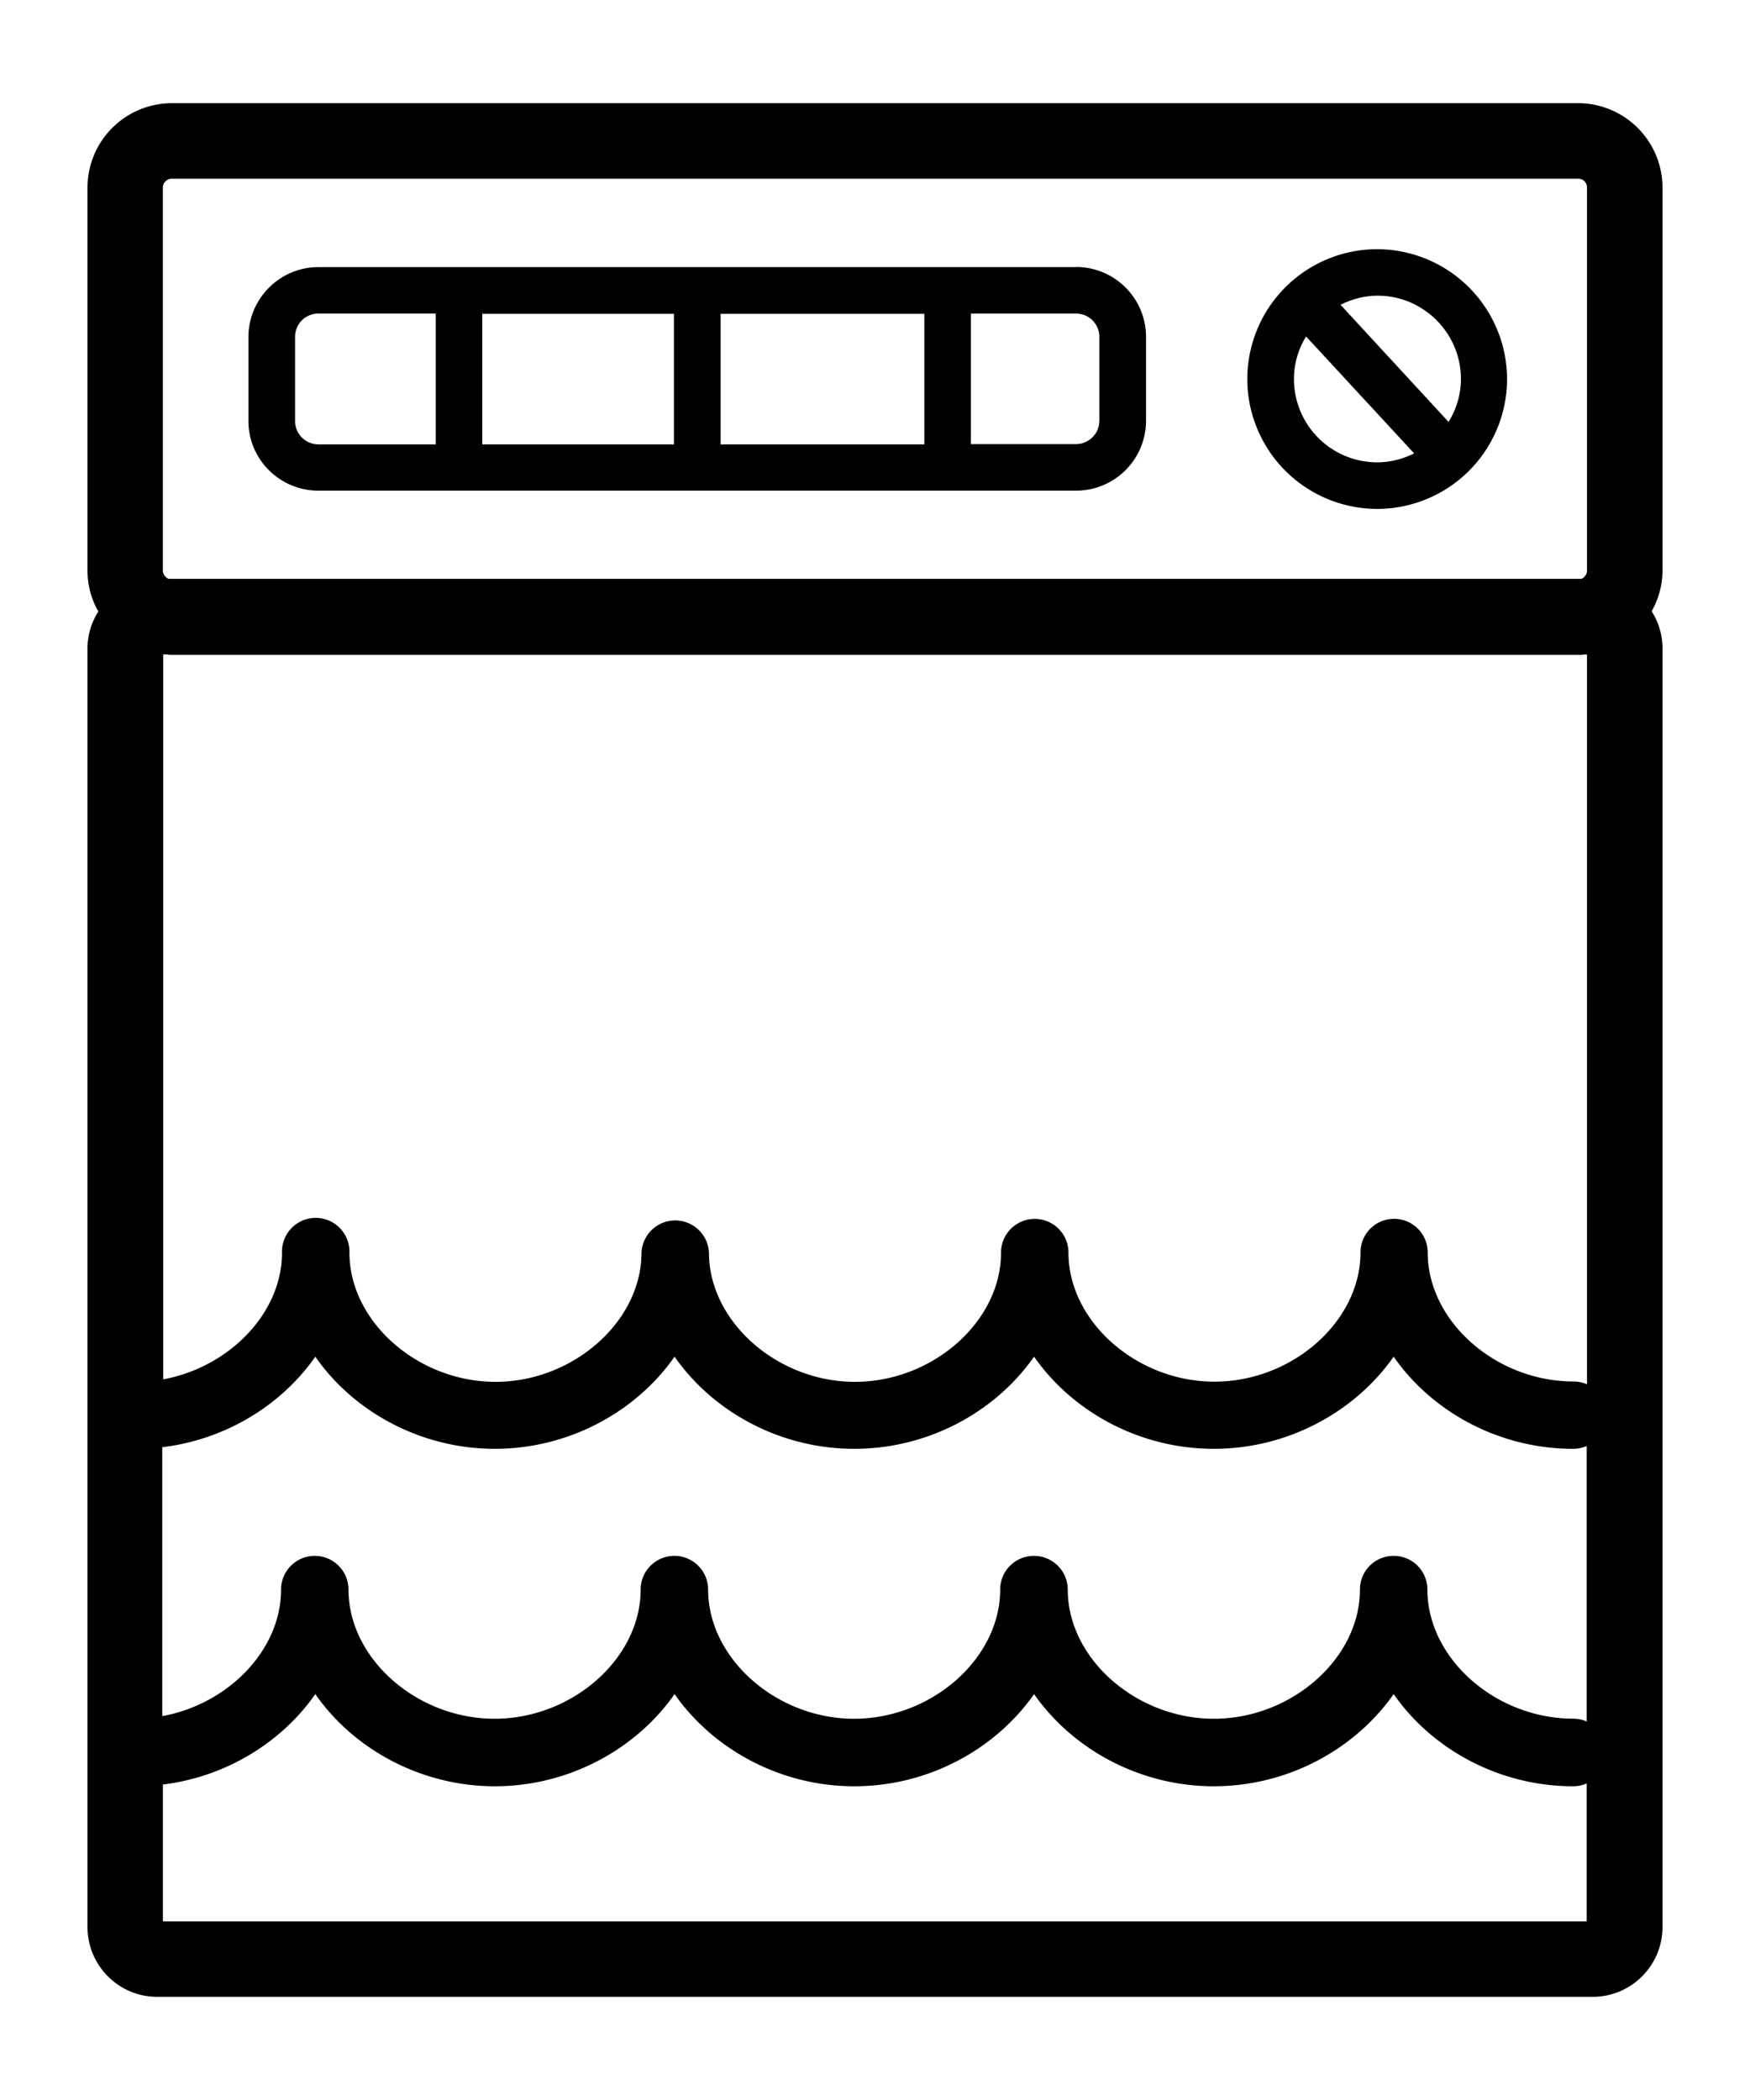 
<svg xmlns="http://www.w3.org/2000/svg" width="50" height="60" viewBox="0 0 50 60" class="icon-inline icon-inline-medium icon-inline-navy"><path d="M39.347 7.12a3.714 3.714 0 00-3.71 3.71 3.715 3.715 0 003.71 3.71 3.714 3.714 0 003.712-3.71 3.72 3.72 0 00-3.72-3.71zm0 6.09a2.381 2.381 0 01-2.377-2.38c0-.445.128-.86.347-1.216l3.087 3.34c-.32.158-.674.256-1.057.256zm2.034-1.162l-3.08-3.34c.32-.158.678-.26 1.06-.26 1.31 0 2.38 1.07 2.38 2.383 0 .45-.134.86-.35 1.22zM30.75 7.632H9.098c-1.1 0-2 .896-2 2.002v2.395c0 1.1.9 1.99 2 1.99h21.65a2 2 0 001.996-2V9.63a2 2 0 00-1.998-2.002zm-18.3 5.065H9.1a.67.67 0 01-.67-.668v-2.4c0-.378.3-.67.668-.67h3.352v3.73zm6.806 0H13.78v-3.73h5.475v3.73zm7.153 0h-5.82v-3.73h5.82v3.73zm5-.668c0 .36-.3.66-.67.66h-3V8.96h3.006c.37 0 .666.297.666.67v2.394z"></path><path d="M47.5 5.36a2.415 2.415 0 00-2.412-2.412H4.91A2.413 2.413 0 002.5 5.36v10.945c0 .41.105.808.31 1.167-.203.317-.31.682-.31 1.056v36.53c0 1.1.893 1.994 1.988 1.994h41.02c1.1 0 1.992-.895 1.992-1.993V18.52c0-.373-.11-.74-.31-1.055.202-.36.31-.757.31-1.168V5.36zM4.653 50.987c1.81-.223 3.398-1.21 4.356-2.584 1.09 1.568 3.01 2.633 5.13 2.633s4.04-1.065 5.134-2.633c1.096 1.568 3.01 2.633 5.135 2.633 2.126 0 4.04-1.065 5.137-2.633 1.095 1.568 3.01 2.633 5.134 2.633 2.128 0 4.04-1.065 5.14-2.633 1.09 1.568 3.005 2.633 5.13 2.633.138 0 .267-.03.384-.08v3.94H4.654v-3.91zm0-32.29h.09c.054.008.11.014.167.014h40.178c.06 0 .113 0 .18-.01h.075v20.85a.97.97 0 00-.382-.08c-2.22 0-4.17-1.72-4.17-3.69a.96.96 0 10-1.92.005c0 1.97-1.95 3.69-4.172 3.69s-4.172-1.72-4.172-3.69a.963.963 0 00-1.926.005c0 1.965-1.95 3.69-4.175 3.69-2.22 0-4.17-1.725-4.17-3.69a.965.965 0 00-1.928 0c0 1.965-1.95 3.69-4.17 3.69-2.225 0-4.174-1.725-4.174-3.69a.964.964 0 10-1.927.001c0 1.73-1.512 3.27-3.393 3.618V18.7zm40.69-2.392a.254.254 0 01-.165.234H4.818a.268.268 0 01-.165-.24V5.36c0-.14.115-.254.257-.254h40.178a.25.25 0 01.255.254v10.945zM4.653 41.347c1.81-.223 3.398-1.21 4.356-2.585 1.09 1.57 3.01 2.633 5.13 2.633s4.04-1.064 5.134-2.633c1.096 1.57 3.01 2.633 5.135 2.633 2.126 0 4.04-1.064 5.137-2.633 1.095 1.57 3.01 2.633 5.134 2.633 2.128 0 4.04-1.064 5.14-2.633 1.09 1.57 3.005 2.633 5.13 2.633.138 0 .267-.03.384-.08v7.87a.954.954 0 00-.38-.08c-2.222 0-4.17-1.722-4.17-3.688a.96.96 0 00-.962-.963.96.96 0 00-.966.963c0 1.966-1.95 3.69-4.174 3.69s-4.174-1.724-4.174-3.69a.964.964 0 00-.965-.963.963.963 0 00-.966.963c0 1.966-1.95 3.69-4.174 3.69-2.22 0-4.17-1.724-4.17-3.69a.963.963 0 10-1.928 0c0 1.966-1.95 3.69-4.174 3.69s-4.173-1.724-4.173-3.69a.963.963 0 10-1.927 0c0 1.732-1.513 3.272-3.394 3.615v-7.685z"></path></svg>